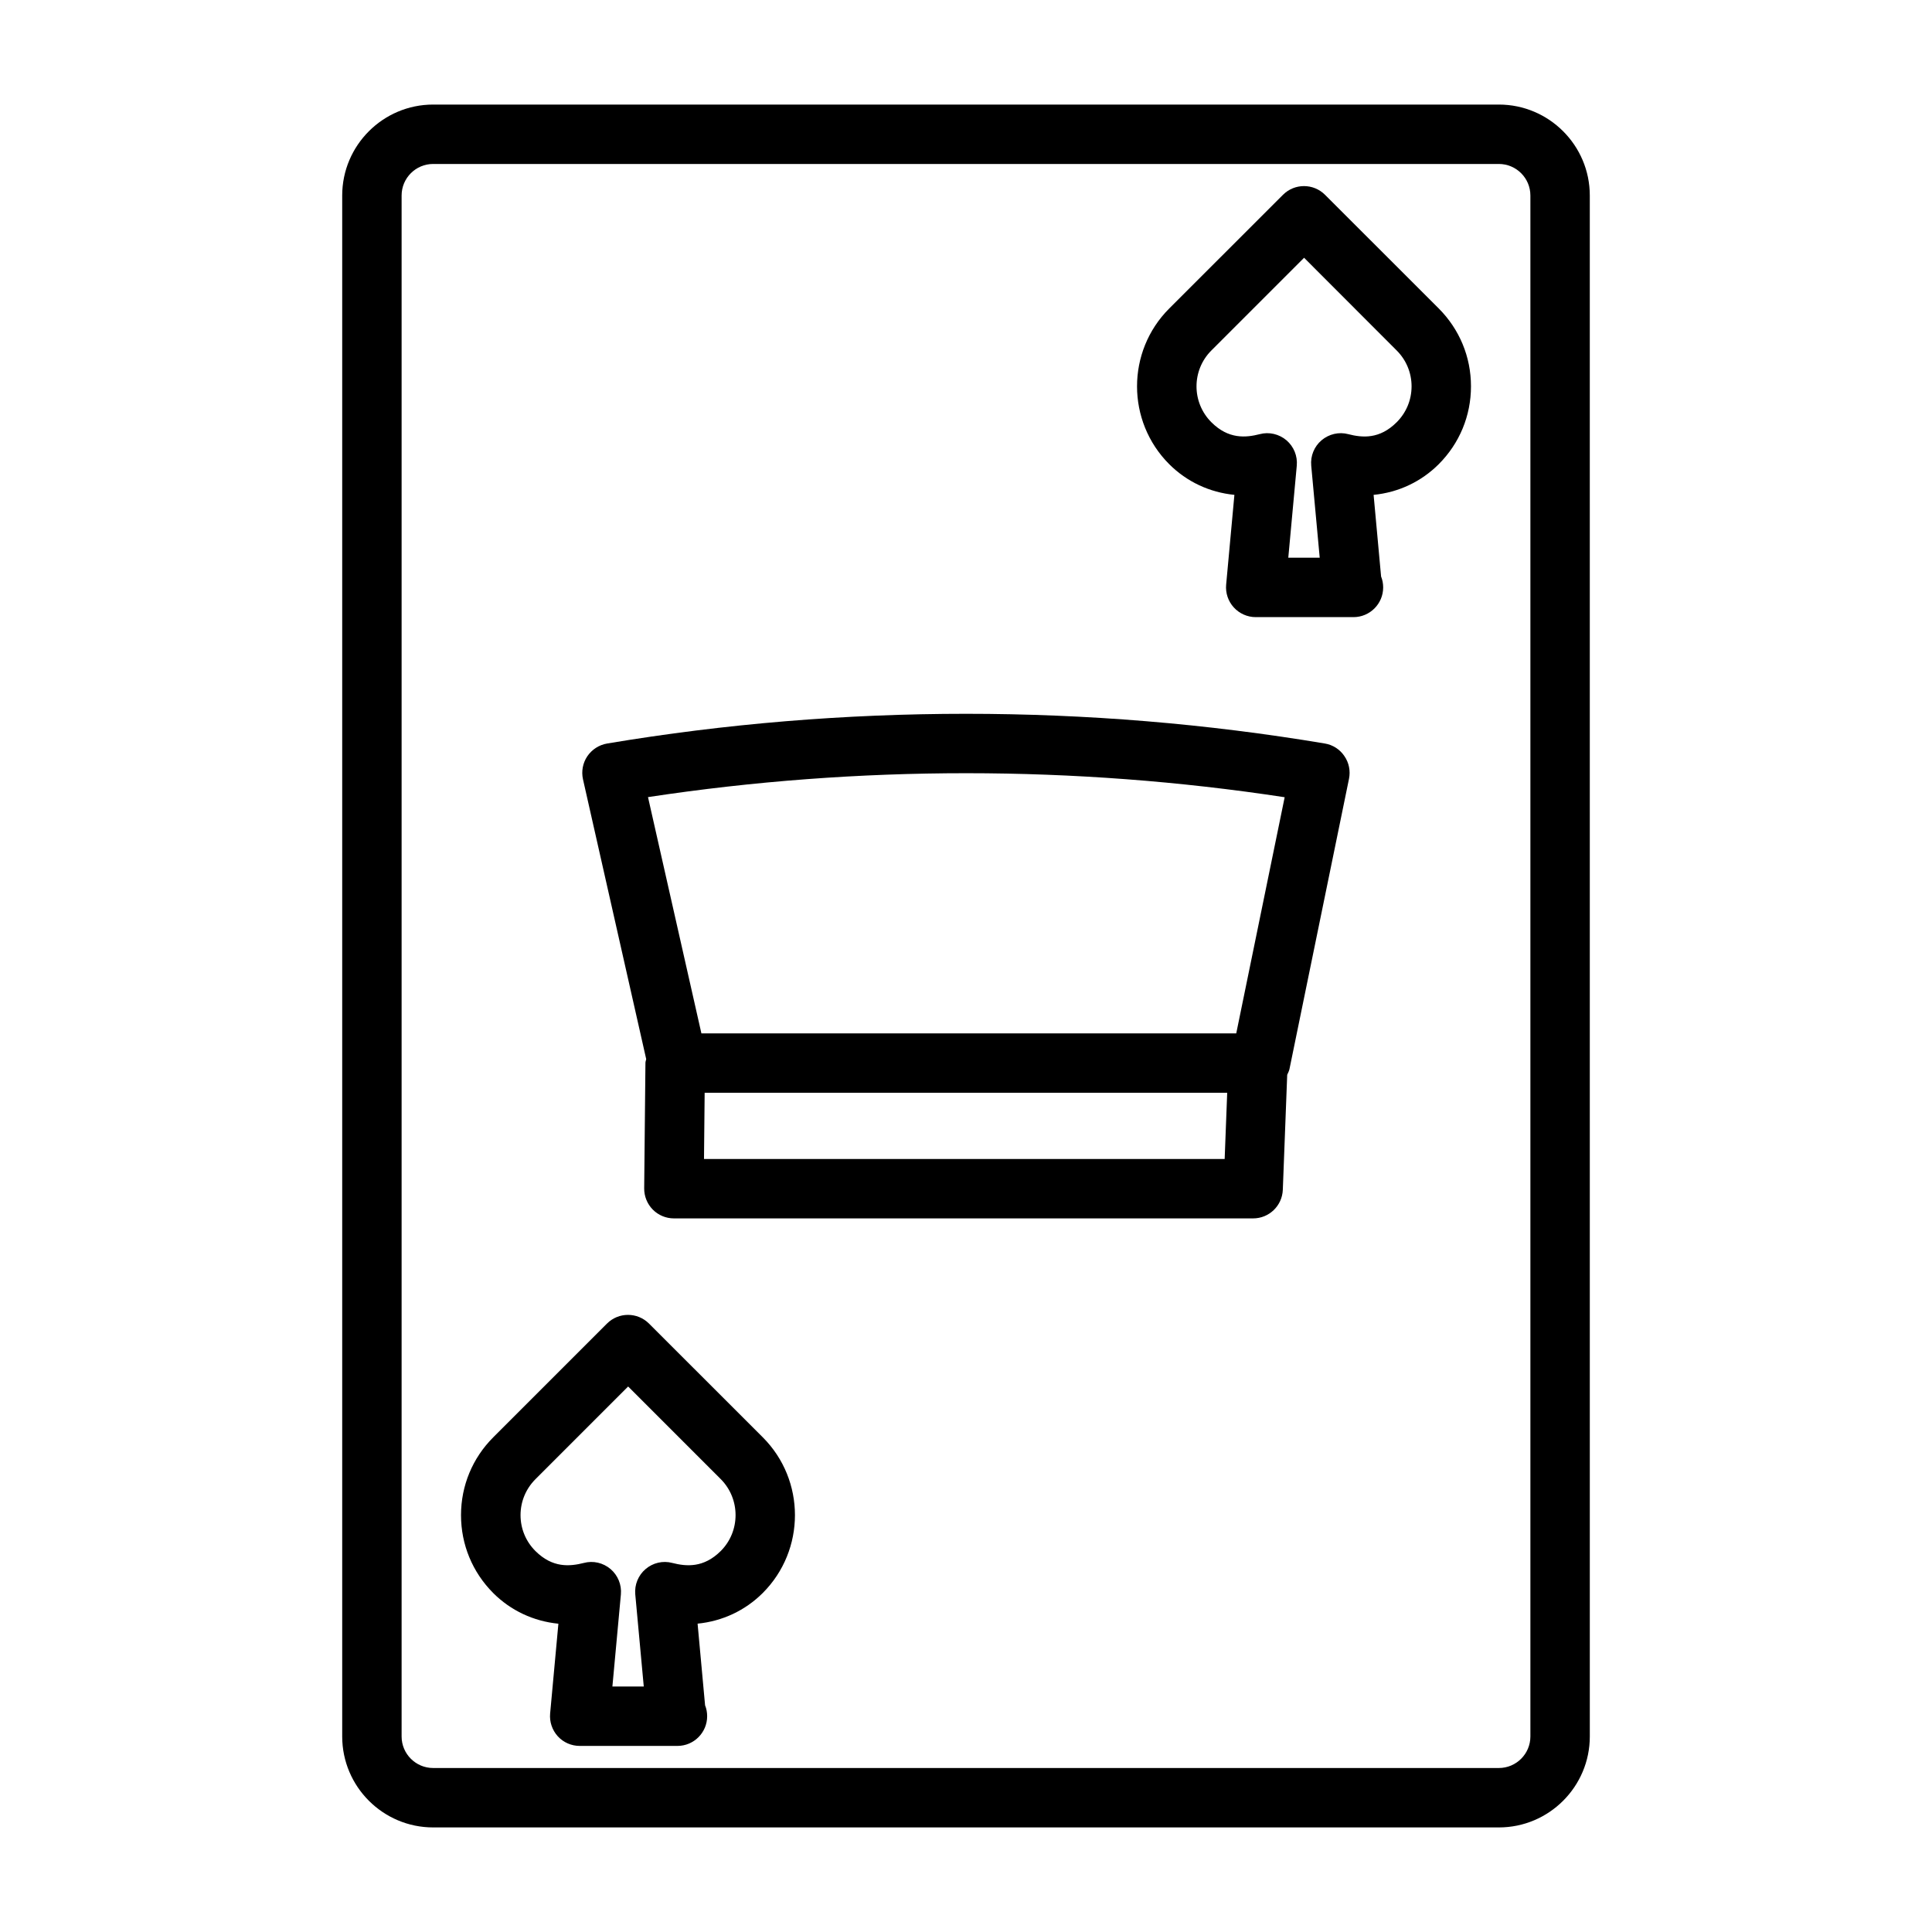 <?xml version="1.0" encoding="UTF-8"?>
<!-- Uploaded to: ICON Repo, www.iconrepo.com, Generator: ICON Repo Mixer Tools -->
<svg fill="#000000" width="800px" height="800px" version="1.1" viewBox="144 144 512 512" xmlns="http://www.w3.org/2000/svg">
 <g>
  <path d="m495.11 341.04c-62.598-10.5-127.62-10.5-190.22 0-2.141 0.363-4.031 1.59-5.242 3.371-1.211 1.793-1.621 4.016-1.148 6.125l16.75 74.141c-0.047 0.332-0.203 0.629-0.203 0.977l-0.332 33.281c-0.016 2.094 0.805 4.125 2.281 5.621 1.48 1.496 3.496 2.332 5.59 2.332h153.5c4.234 0 7.699-3.336 7.871-7.574l1.164-30.48c0.219-0.504 0.488-0.977 0.598-1.512l15.777-76.926c0.426-2.094 0-4.266-1.227-6.031-1.184-1.762-3.055-2.977-5.164-3.324zm-10.66 14.234-12.832 62.582h-141.74l-14.152-62.613c55.684-8.453 113.07-8.453 168.73 0.031zm-15.902 95.867h-137.98l0.172-17.539h138.48z"/>
  <path d="m541.21 171.71h-282.42c-13.285 0-24.102 10.816-24.102 24.102v408.37c0 13.289 10.816 24.105 24.105 24.105h282.42c13.289 0 24.105-10.816 24.105-24.105l-0.004-408.37c0-13.285-10.816-24.102-24.105-24.102zm8.359 432.47c0 4.613-3.746 8.359-8.359 8.359h-282.42c-4.613 0-8.359-3.746-8.359-8.359v-408.37c0-4.613 3.746-8.359 8.359-8.359h282.42c4.613 0 8.359 3.746 8.359 8.359z"/>
  <path d="m495.14 195.62c-3.07-3.07-8.062-3.07-11.133 0l-30.148 30.133c-11.383 11.383-11.367 29.898 0 41.266 4.644 4.644 10.691 7.477 17.27 8.125l-2.188 23.805c-0.203 2.203 0.535 4.394 2.031 6.031s3.606 2.566 5.809 2.566h25.586c0.109 0 0.203-0.016 0.316 0 4.344 0 7.871-3.527 7.871-7.871 0-1.023-0.188-2-0.551-2.898l-1.984-21.633c6.566-0.645 12.609-3.481 17.254-8.125 5.512-5.512 8.551-12.832 8.551-20.641 0-7.809-3.039-15.113-8.551-20.641zm19.004 60.27c-4.551 4.551-9.102 4.125-12.848 3.164-2.457-0.66-5.117-0.031-7.07 1.621-1.953 1.652-2.977 4.172-2.738 6.723l2.25 24.402h-8.328l2.25-24.402c0.234-2.551-0.789-5.055-2.738-6.723-1.969-1.652-4.598-2.281-7.07-1.621-3.699 0.945-8.281 1.387-12.832-3.164-5.242-5.242-5.242-13.762 0-19.004l24.578-24.578 24.547 24.578c2.535 2.535 3.938 5.918 3.938 9.508-0.004 3.59-1.406 6.961-3.938 9.496z"/>
  <path d="m315.99 494.76c-3.07-3.07-8.062-3.07-11.133 0l-30.133 30.133c-5.512 5.512-8.551 12.832-8.551 20.641s3.039 15.129 8.535 20.641c4.644 4.644 10.691 7.477 17.27 8.125l-2.188 23.789c-0.203 2.203 0.535 4.394 2.016 6.031 1.48 1.637 3.606 2.566 5.824 2.566h25.586c0.109-0.016 0.219 0 0.316 0 4.344 0 7.871-3.527 7.871-7.871 0-1.023-0.188-2-0.551-2.898l-1.984-21.633c6.566-0.645 12.625-3.481 17.27-8.125 11.367-11.367 11.383-29.883 0-41.266zm19.02 60.27c-4.551 4.535-9.133 4.109-12.848 3.164-2.473-0.66-5.117-0.047-7.07 1.621-1.953 1.652-2.977 4.172-2.738 6.723l2.25 24.402h-8.312l2.25-24.402c0.234-2.551-0.789-5.055-2.738-6.723-1.969-1.668-4.613-2.281-7.07-1.621-3.746 0.945-8.297 1.371-12.848-3.164-2.535-2.535-3.938-5.902-3.938-9.508 0-3.59 1.402-6.957 3.938-9.508l24.578-24.578 24.578 24.578c5.195 5.254 5.195 13.789-0.031 19.016z"/>
 </g>
</svg>